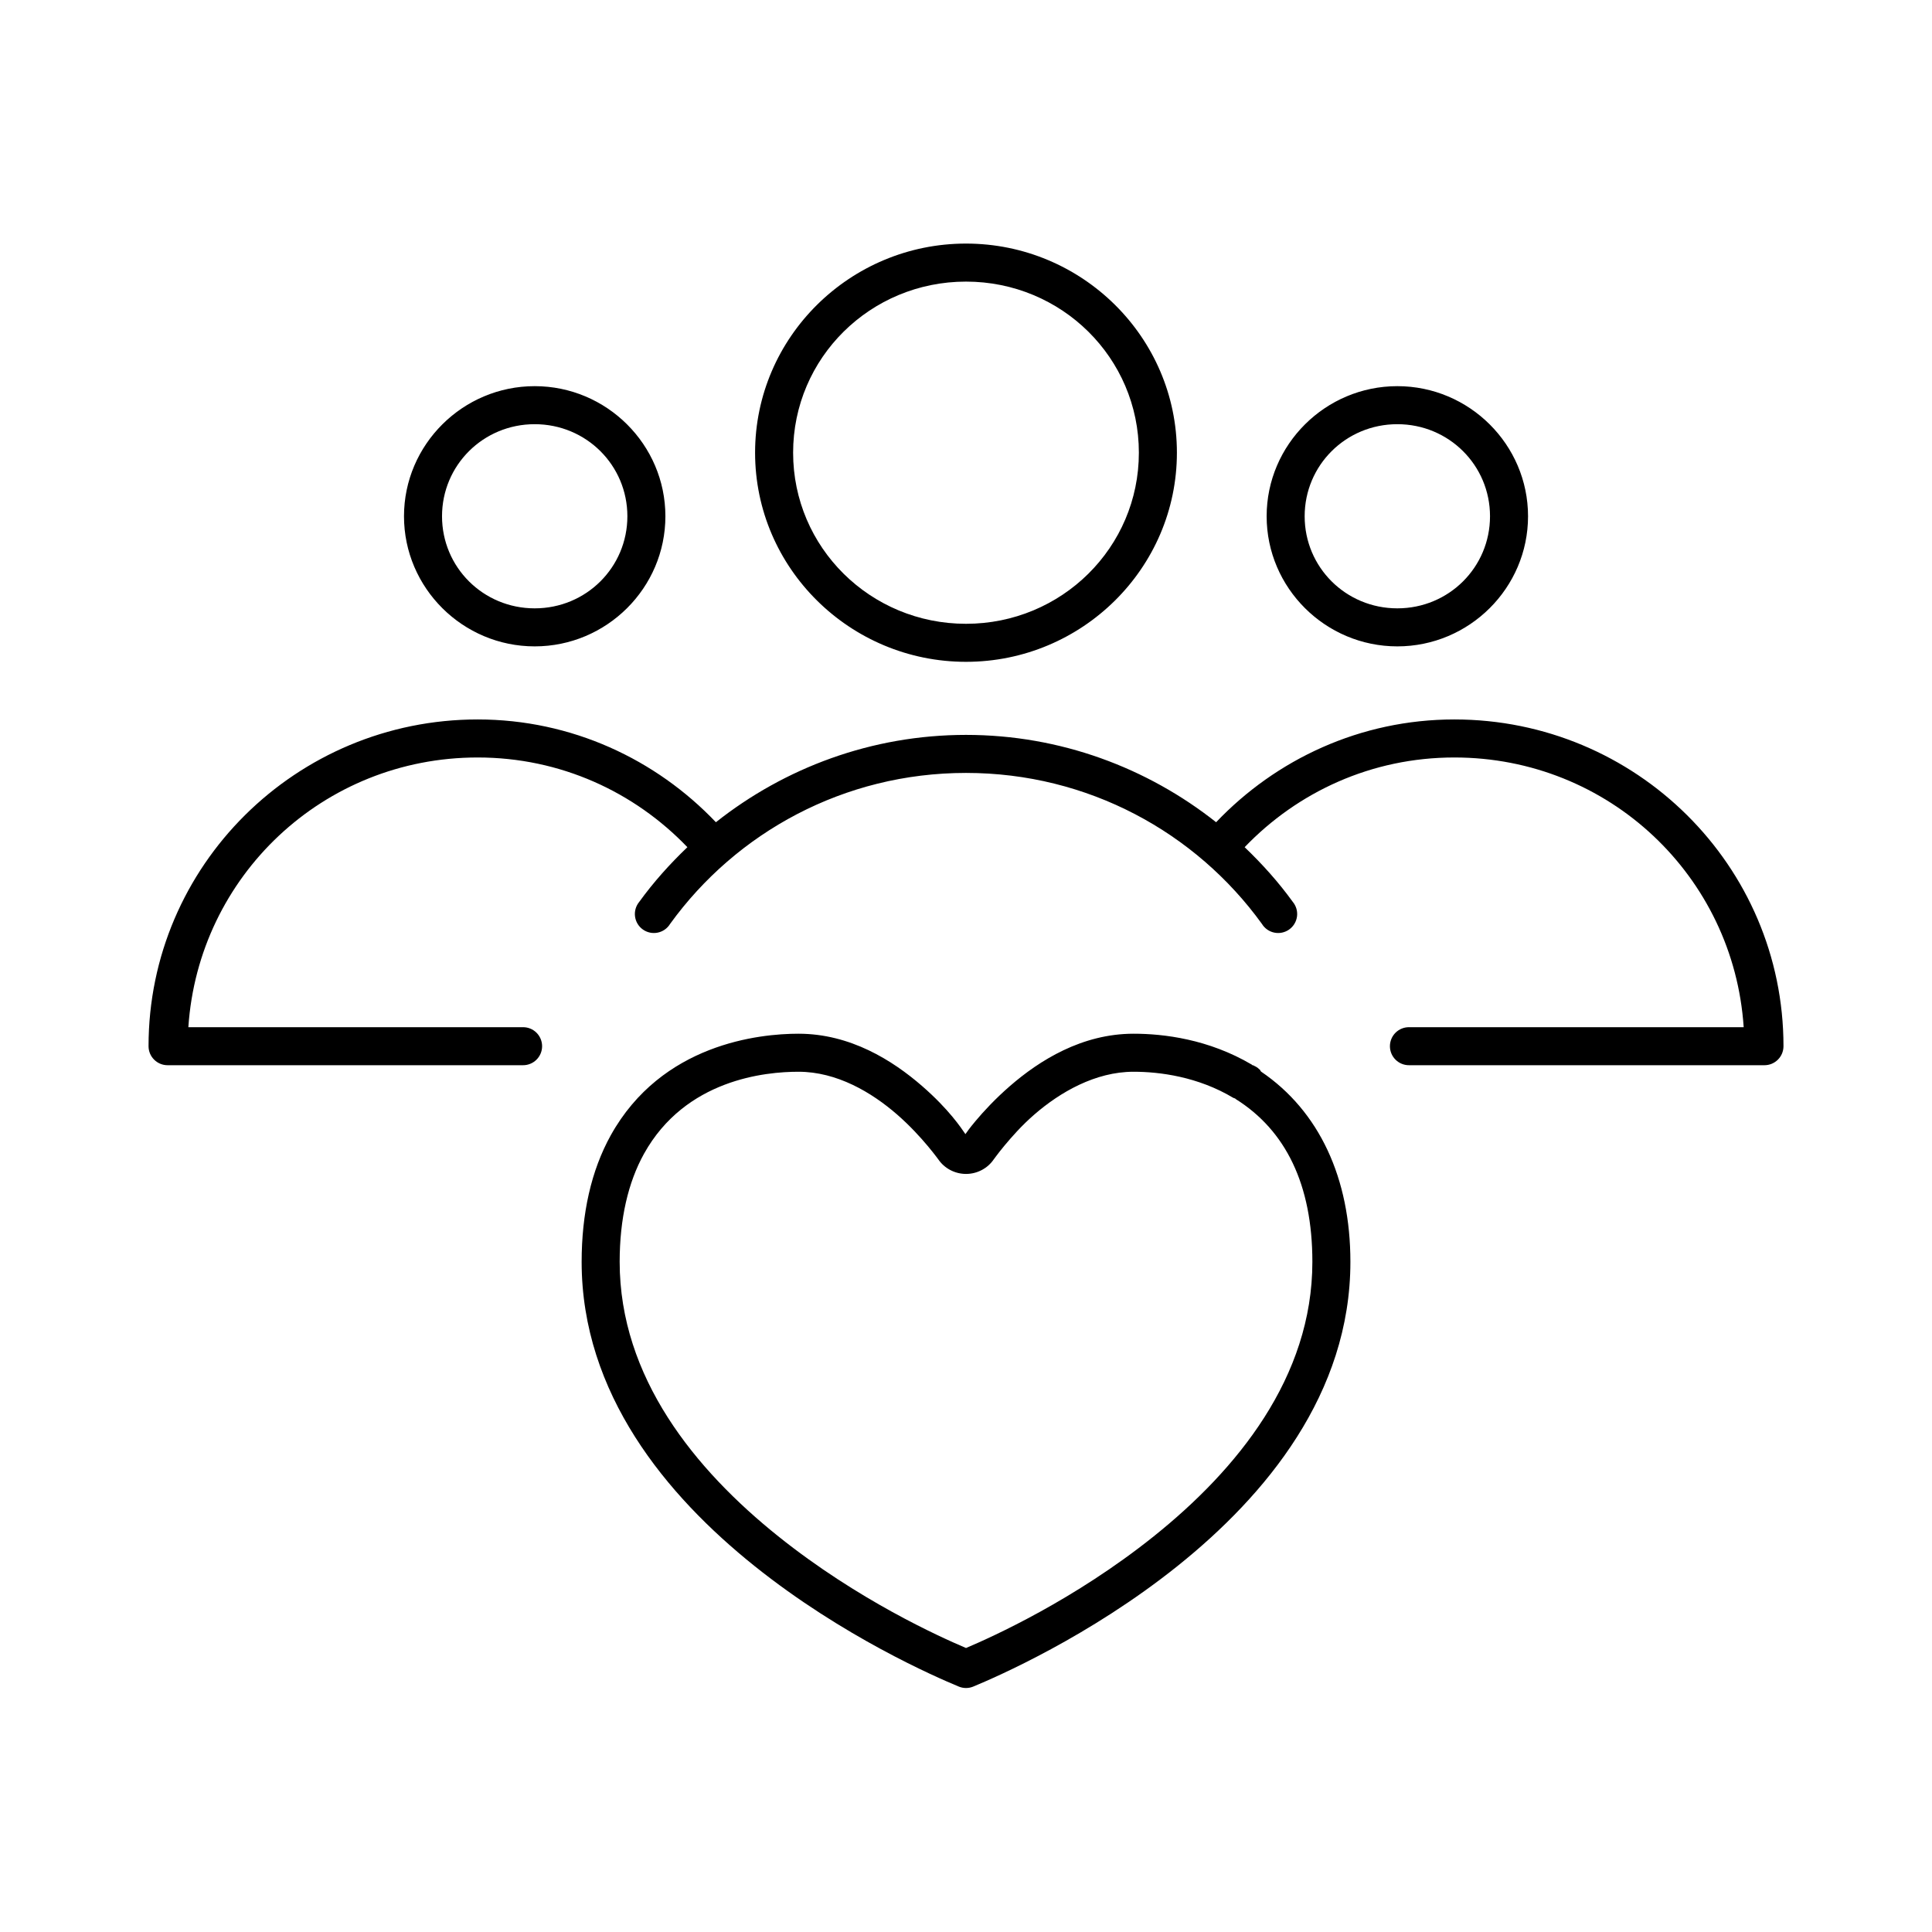 <?xml version="1.0" encoding="UTF-8"?>
<!-- The Best Svg Icon site in the world: iconSvg.co, Visit us! https://iconsvg.co -->
<svg fill="#000000" width="800px" height="800px" version="1.1" viewBox="144 144 512 512" xmlns="http://www.w3.org/2000/svg">
 <path d="m400 208.55c-30.754 0-55.895 24.816-55.895 55.418s25.141 55.422 55.895 55.422c30.75 0 55.891-24.82 55.891-55.422s-25.141-55.418-55.891-55.418zm0 10.078c25.34 0 45.812 20.223 45.812 45.34 0 25.121-20.473 45.344-45.812 45.344-25.344 0-45.816-20.223-45.816-45.344 0-25.117 20.473-45.34 45.816-45.34zm-114.3 27.707c-19.062 0-34.637 15.492-34.637 34.48 0 18.988 15.574 34.48 34.637 34.48 19.066 0 34.637-15.492 34.637-34.48 0-18.988-15.57-34.48-34.637-34.48zm228.61 0c-19.066 0-34.637 15.492-34.637 34.48 0 18.988 15.57 34.48 34.637 34.48 19.062 0 34.637-15.492 34.637-34.48 0-18.988-15.574-34.48-34.637-34.48zm-228.61 10.078c13.66 0 24.562 10.898 24.562 24.402s-10.902 24.402-24.562 24.402c-13.656 0-24.559-10.898-24.559-24.402s10.902-24.402 24.559-24.402zm228.61 0c13.656 0 24.559 10.898 24.559 24.402s-10.902 24.402-24.559 24.402-24.562-10.898-24.562-24.402 10.906-24.402 24.562-24.402zm-243.72 78.246c-48.113 0-87.223 38.742-87.223 86.594 0 2.781 2.258 5.035 5.039 5.039h94.148c1.348 0.016 2.648-0.504 3.609-1.453 0.961-0.945 1.5-2.238 1.5-3.586s-0.539-2.641-1.5-3.59c-0.961-0.945-2.262-1.469-3.609-1.449h-88.637c2.656-39.965 35.707-71.477 76.672-71.477 21.957 0 41.547 9.148 55.578 23.773-4.66 4.457-8.969 9.254-12.754 14.484-0.898 1.078-1.305 2.481-1.125 3.871 0.18 1.391 0.93 2.644 2.074 3.457 1.145 0.816 2.574 1.113 3.949 0.828 1.371-0.285 2.566-1.129 3.289-2.332 17.516-24.207 46.043-39.988 78.406-39.988 32.359 0 60.887 15.781 78.402 39.988 0.727 1.203 1.918 2.047 3.293 2.332 1.371 0.285 2.801-0.012 3.945-0.828 1.145-0.812 1.895-2.066 2.078-3.457 0.18-1.391-0.23-2.793-1.129-3.871-3.781-5.231-8.094-10.027-12.75-14.484 14.027-14.625 33.617-23.773 55.574-23.773 40.965 0 74.02 31.512 76.676 71.477h-88.641c-1.348-0.02-2.648 0.504-3.609 1.449-0.961 0.949-1.5 2.242-1.5 3.59s0.539 2.641 1.5 3.586c0.961 0.949 2.262 1.469 3.609 1.453h94.148c2.785-0.004 5.039-2.258 5.039-5.039 0-47.852-39.105-86.594-87.223-86.594-24.898 0-47.273 10.574-63.133 27.238-18.203-14.402-41.258-23.145-66.281-23.145s-48.082 8.742-66.285 23.145c-15.859-16.664-38.234-27.238-63.133-27.238zm85.02 83.285c-10.391 0-36.246 2.648-49.754 26.922-5.203 9.379-7.715 20.773-7.715 33.535 0 34.926 22.484 61.926 45.816 80.609 23.332 18.688 47.941 29.383 54.16 31.961 1.211 0.492 2.566 0.492 3.777 0 6.219-2.574 30.828-13.281 54.16-31.961 23.332-18.676 45.816-45.656 45.816-80.609 0-22.203-8.281-39.945-23.617-50.379-0.051-0.055-0.102-0.105-0.156-0.156-0.094-0.062-0.066-0.258-0.16-0.316-0.367-0.379-0.789-0.699-1.258-0.945-0.203-0.117-0.414-0.223-0.629-0.312-0.047-0.051-0.113 0.047-0.156 0-0.035 0-0.082-0.129-0.16-0.16-11.461-6.758-23.348-8.188-31.328-8.188-13.691 0-24.941 7.078-32.75 13.855-3.902 3.391-6.992 6.731-9.133 9.289-1.633 1.953-2.141 2.707-2.676 3.465-1.109-1.617-4.34-6.535-11.492-12.754-7.801-6.781-19.023-13.855-32.746-13.855zm0 10.078c10.18 0 19.367 5.453 26.133 11.336s11.32 12.488 10.863 11.809c1.648 2.465 4.441 3.934 7.402 3.934 2.957 0 5.754-1.469 7.398-3.934-0.352 0.523 0.961-1.383 2.832-3.621 1.875-2.242 4.484-5.246 7.875-8.188 6.777-5.887 16.156-11.336 26.293-11.336 6.875 0 17.039 1.289 26.449 6.926 0.141 0.086 0.32 0.082 0.473 0.16 0.062 0.047 0.09 0.125 0.156 0.156 13.199 8.27 20.309 22.598 20.309 43.137 0 30.605-19.938 55.051-42.035 72.738-21.031 16.836-42.695 26.605-49.75 29.598-7.051-2.996-28.719-12.754-49.754-29.598-22.102-17.695-42.035-42.168-42.035-72.738 0-11.438 2.254-21.082 6.453-28.652 10.988-19.75 32.219-21.727 40.938-21.727z"/>
</svg>